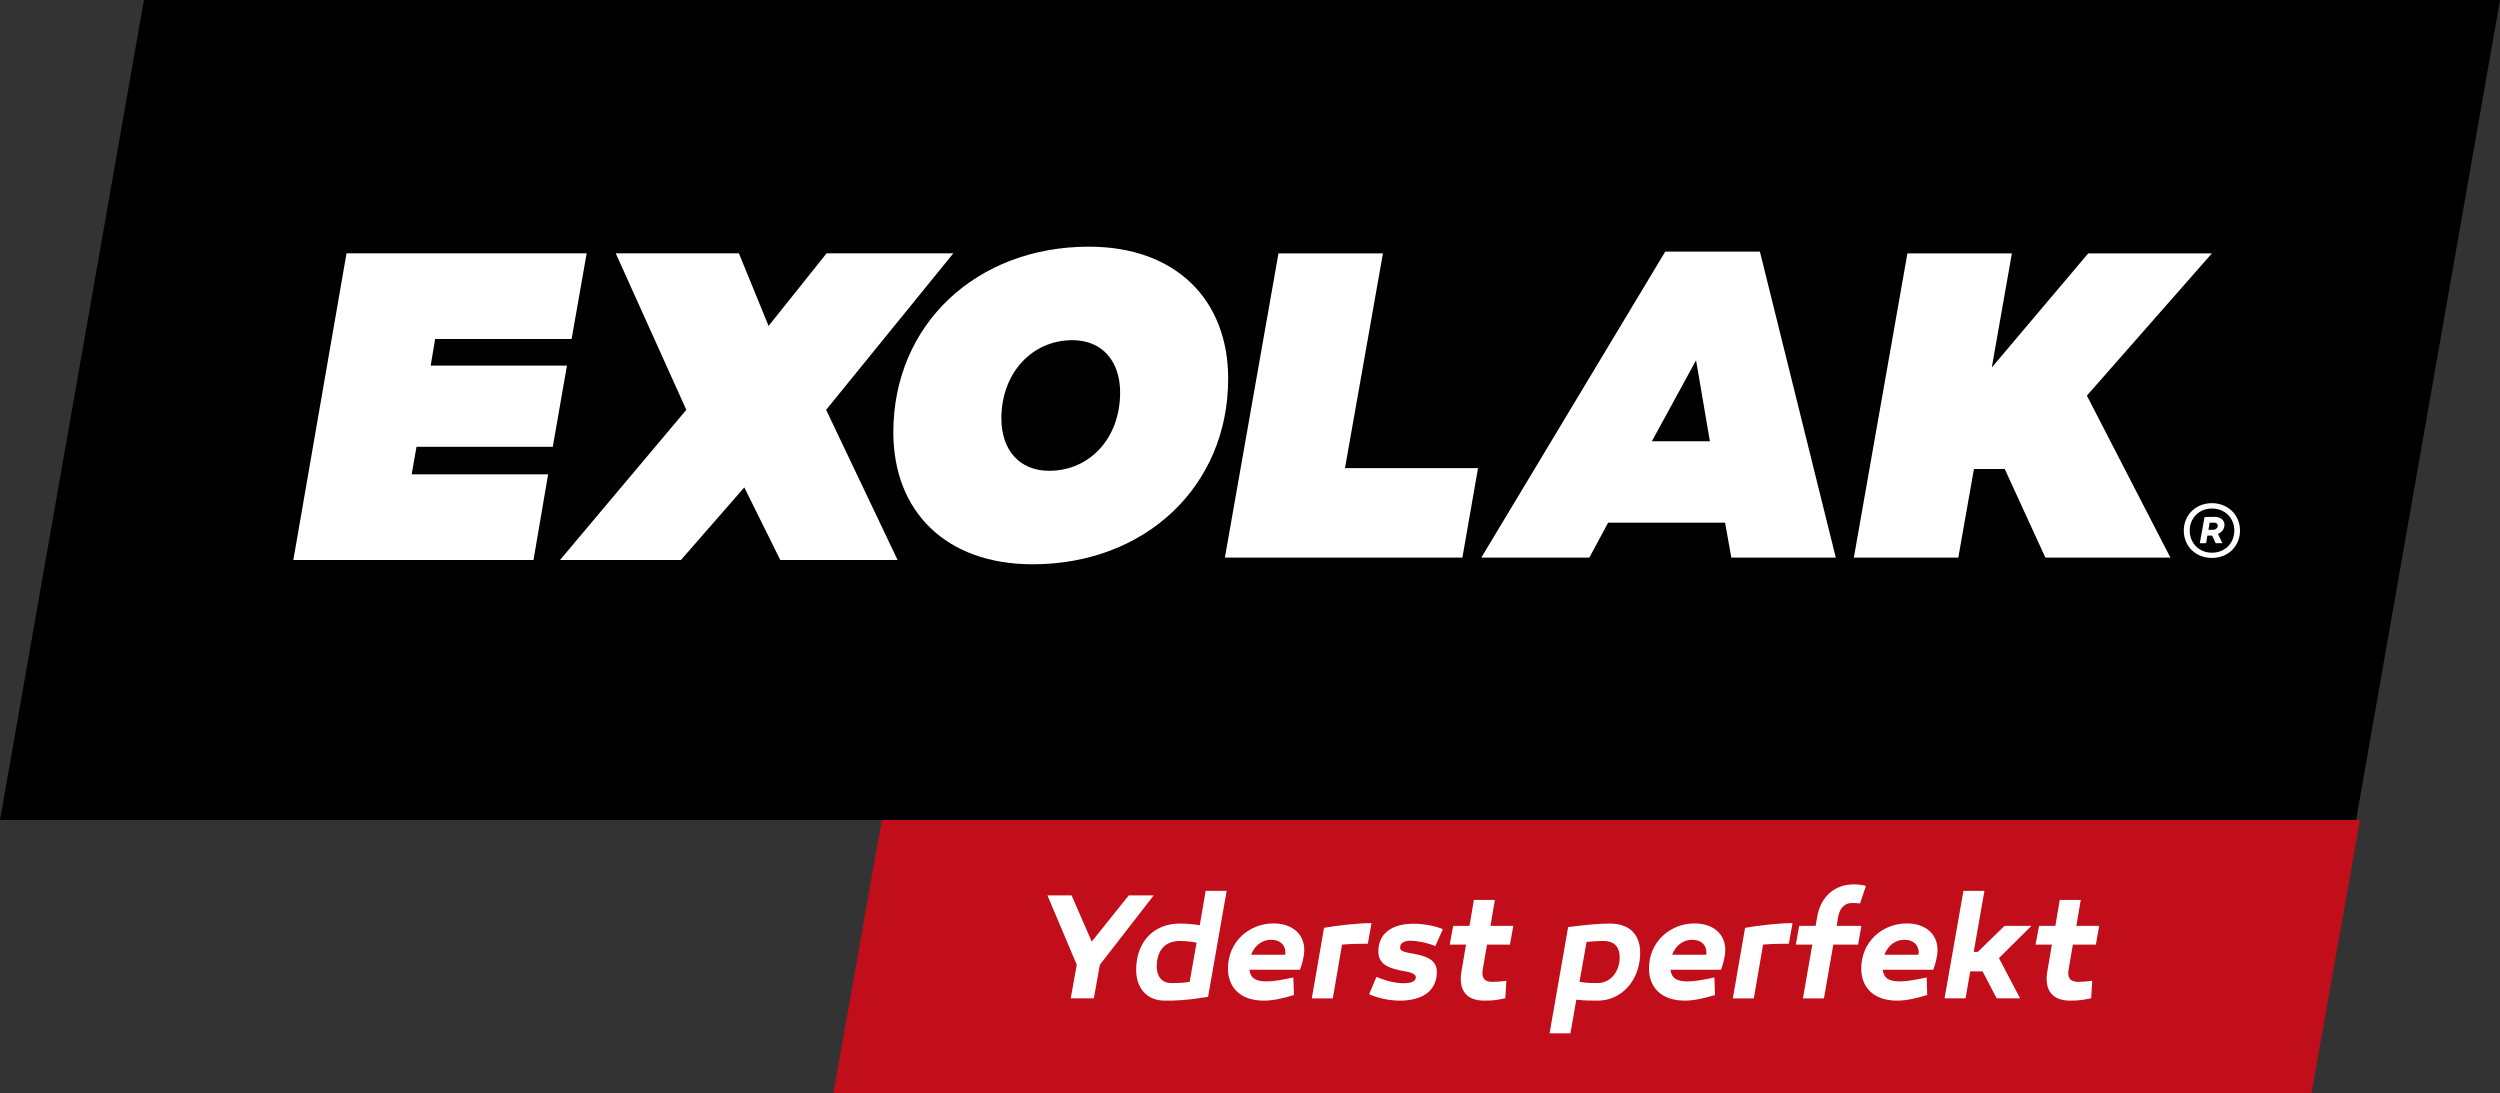<?xml version="1.0" encoding="UTF-8"?>
<svg width="375px" height="164px" viewBox="0 0 375 164" version="1.1" xmlns="http://www.w3.org/2000/svg" xmlns:xlink="http://www.w3.org/1999/xlink">
    <rect x="0" y="0" width="375" height="164" fill="#333333" stroke="none"/>
    <title>Logo - payoff</title>
    <g id="Logo---payoff" stroke="none" stroke-width="1" fill="none" fill-rule="evenodd">
        <polygon id="Fill-1" fill="#C10E1A" points="132.277 123 125 164 346.723 164 354 123"></polygon>
        <polygon id="Fill-2" fill="#000000" points="21.588 0 20.45 6.482 1.616 113.794 0 123 9.304 123 346.86 123 353.411 123 354.549 116.518 373.384 9.206 375 0"></polygon>
        <polygon id="Fill-3" fill="#FFFFFF" points="85.043 54.844 82.916 67.021 62.477 67.021 61.746 71.147 82.218 71.147 80.024 84 44 84 51.976 38 88 38 85.741 50.853 65.269 50.853 64.605 54.844"></polygon>
        <polygon id="Fill-4" fill="#FFFFFF" points="134.639 84 117.04 84 111.646 73.109 102.139 84 84 84 102.947 61.474 92.361 38 110.836 38 115.287 48.891 123.986 38 143 38 123.918 61.474"></polygon>
        <g id="Group-41" transform="translate(134, 37)" fill="#FFFFFF">
            <path d="M34.019,21.876 C34.019,17.178 31.34,14.025 26.853,14.025 C20.827,14.025 16.206,18.923 16.206,25.768 C16.206,30.465 18.885,33.619 23.372,33.619 C29.465,33.619 34.019,28.72 34.019,21.876 M50.225,19.796 C50.225,36.034 37.702,47.644 20.894,47.644 C7.903,47.644 0,39.725 0,27.848 C0,11.609 12.523,0 29.331,0 C42.323,0 50.225,7.918 50.225,19.796" id="Fill-5"></path>
            <path d="M197.268,42.467 L197.997,42.467 C198.371,42.467 198.656,42.164 198.656,41.861 C198.656,41.558 198.46,41.398 198.122,41.398 L197.446,41.398 L197.268,42.467 Z M199.67,41.736 C199.67,42.361 199.261,42.842 198.691,43.091 L199.367,44.481 L198.353,44.481 L197.819,43.34 L197.108,43.34 L196.912,44.481 L195.969,44.481 L196.681,40.56 C197.25,40.542 197.712,40.524 198.193,40.524 C199.083,40.524 199.67,41.024 199.67,41.736 L199.67,41.736 Z M194.457,42.592 C194.457,44.481 195.88,45.908 197.784,45.908 C199.741,45.908 201.146,44.481 201.146,42.574 C201.146,40.703 199.741,39.277 197.784,39.277 C195.88,39.277 194.457,40.703 194.457,42.592 L194.457,42.592 Z M202,42.574 C202,44.946 200.204,46.692 197.784,46.692 C195.382,46.692 193.568,44.946 193.568,42.592 C193.568,40.239 195.382,38.474 197.784,38.474 C200.204,38.474 202,40.257 202,42.574 L202,42.574 Z" id="Fill-7"></path>
            <polygon id="Fill-9" points="49.734 46.637 57.77 1.006 73.441 1.006 67.748 33.216 87.704 33.216 85.36 46.637"></polygon>
            <path d="M113.779,29.19 L122.485,29.19 L120.409,17.044 L113.779,29.19 Z M104.404,46.637 L88.198,46.637 L115.788,0.738 L129.985,0.738 L141.369,46.637 L125.699,46.637 L124.762,41.403 L107.217,41.403 L104.404,46.637 Z" id="Fill-11"></path>
            <polygon id="Fill-13" points="159.747 46.637 144.077 46.637 152.113 1.006 167.783 1.006 164.769 18.118 179.234 1.006 197.784 1.006 179.033 22.346 191.556 46.637 172.806 46.637 166.711 33.351 162.091 33.351"></polygon>
            <polygon id="Fill-15" points="23.118 97.313 26.744 97.313 29.758 104.239 35.31 97.313 39.049 97.313 30.981 107.713 30.075 112.754 26.608 112.754 27.515 107.713"></polygon>
            <path d="M39.507,107.963 C39.507,109.439 40.278,110.461 41.683,110.461 C42.385,110.461 43.133,110.483 44.447,110.279 L45.489,104.398 C44.765,104.262 43.972,104.148 42.974,104.148 C40.255,104.148 39.507,106.215 39.507,107.963 L39.507,107.963 Z M47.212,112.527 C43.677,113.095 42.43,113.095 40.708,113.095 C38.079,113.095 36.357,111.256 36.426,108.304 C36.493,104.376 38.941,101.537 42.974,101.537 C44.198,101.537 45.127,101.65 45.966,101.787 L46.85,96.632 L49.999,96.632 L47.212,112.527 Z" id="Fill-17"></path>
            <path d="M53.66,106.215 L58.781,106.215 C58.962,104.875 58.101,103.967 56.674,103.967 C55.291,103.967 54.204,104.829 53.66,106.215 M61.591,106.192 C61.41,107.237 61.319,107.532 61.002,108.463 L53.41,108.463 C53.614,109.825 54.43,110.211 56.039,110.211 C56.923,110.211 58.101,110.029 60.005,109.621 L60.095,112.255 C58.305,112.8 56.832,113.095 55.586,113.095 C51.938,113.095 50.193,111.006 50.193,108.281 C50.193,104.262 53.365,101.514 57.036,101.514 C60.073,101.514 61.976,103.399 61.591,106.192" id="Fill-19"></path>
            <path d="M71.179,104.557 C69.865,104.557 68.573,104.58 67.304,104.693 L65.922,112.755 L62.772,112.755 L64.607,102.173 C66.67,101.81 69.638,101.469 71.723,101.469 L71.179,104.557 Z" id="Fill-21"></path>
            <path d="M72.46,109.53 C74.16,110.256 75.565,110.484 76.516,110.484 C77.604,110.484 78.374,110.234 78.374,109.598 C78.374,108.917 77.151,108.781 75.882,108.531 C73.82,108.099 72.755,107.327 72.755,105.738 C72.755,102.99 74.794,101.559 78.057,101.559 C79.734,101.559 81.502,101.968 82.431,102.377 L81.298,104.92 C80.097,104.398 78.443,104.103 77.604,104.103 C76.607,104.103 76.018,104.466 76.018,105.125 C76.018,105.829 77.06,105.851 78.465,106.147 C80.437,106.555 81.524,107.259 81.524,108.803 C81.524,111.733 79.19,113.095 76.018,113.095 C74.794,113.095 73.094,112.891 71.372,112.141 L72.46,109.53 Z" id="Fill-23"></path>
            <path d="M91.795,112.732 C90.662,112.982 90.072,113.095 88.622,113.095 C85.971,113.095 84.725,111.528 85.223,108.69 L85.903,104.693 L83.455,104.693 L83.977,101.877 L86.424,101.877 L87.081,97.994 L90.231,97.994 L89.574,101.877 L92.996,101.877 L92.497,104.693 L89.053,104.693 L88.419,108.372 C88.192,109.575 88.577,110.279 89.8,110.279 C90.458,110.279 91.047,110.234 91.953,110.121 L91.795,112.732 Z" id="Fill-25"></path>
            <path d="M108.95,106.578 C108.95,105.17 108.27,104.148 106.548,104.148 C105.573,104.148 104.735,104.217 103.987,104.284 L102.922,110.279 C104.214,110.484 104.939,110.461 105.641,110.461 C107.522,110.461 108.95,108.826 108.95,106.578 M111.919,107.259 C111.352,110.847 108.7,113.095 105.664,113.095 C104.622,113.095 103.738,113.095 102.446,112.959 L101.563,118 L98.435,118 L101.223,102.059 C104.055,101.718 105.619,101.537 107.5,101.537 C110.967,101.537 112.462,103.808 111.919,107.259" id="Fill-27"></path>
            <path d="M116.814,106.215 L121.935,106.215 C122.116,104.875 121.255,103.967 119.828,103.967 C118.445,103.967 117.358,104.829 116.814,106.215 M124.745,106.192 C124.564,107.237 124.474,107.532 124.156,108.463 L116.565,108.463 C116.769,109.825 117.584,110.211 119.193,110.211 C120.077,110.211 121.255,110.029 123.159,109.621 L123.25,112.255 C121.459,112.8 119.986,113.095 118.74,113.095 C115.092,113.095 113.347,111.006 113.347,108.281 C113.347,104.262 116.519,101.514 120.19,101.514 C123.227,101.514 125.13,103.399 124.745,106.192" id="Fill-29"></path>
            <path d="M134.333,104.557 C133.019,104.557 131.727,104.58 130.458,104.693 L129.076,112.755 L125.926,112.755 L127.762,102.173 C129.824,101.81 132.793,101.469 134.877,101.469 L134.333,104.557 Z" id="Fill-31"></path>
            <path d="M145.211,101.877 L144.713,104.693 L140.997,104.693 L139.591,112.755 L136.441,112.755 L137.847,104.693 L135.377,104.693 L135.875,101.877 L138.345,101.877 L138.594,100.447 C139.138,97.381 141.314,95.655 144.055,95.655 C144.78,95.655 145.348,95.746 145.891,95.883 L145.008,98.517 C144.622,98.471 144.282,98.449 143.806,98.449 C142.787,98.449 141.97,99.107 141.721,100.561 L141.495,101.877 L145.211,101.877 Z" id="Fill-33"></path>
            <path d="M148.652,106.215 L153.773,106.215 C153.954,104.875 153.093,103.967 151.666,103.967 C150.283,103.967 149.196,104.829 148.652,106.215 M156.583,106.192 C156.402,107.237 156.311,107.532 155.994,108.463 L148.402,108.463 C148.606,109.825 149.422,110.211 151.031,110.211 C151.915,110.211 153.093,110.029 154.997,109.621 L155.087,112.255 C153.297,112.8 151.824,113.095 150.578,113.095 C146.93,113.095 145.185,111.006 145.185,108.281 C145.185,104.262 148.357,101.514 152.028,101.514 C155.065,101.514 156.968,103.399 156.583,106.192" id="Fill-35"></path>
            <polygon id="Fill-37" points="162.668 105.783 166.679 101.878 170.712 101.878 165.84 106.714 169.013 112.754 165.501 112.754 163.393 108.713 161.535 108.713 160.832 112.754 157.682 112.754 160.515 96.632 163.665 96.632 162.056 105.783"></polygon>
            <path d="M179.675,112.732 C178.542,112.982 177.953,113.095 176.503,113.095 C173.852,113.095 172.605,111.528 173.104,108.69 L173.783,104.693 L171.336,104.693 L171.857,101.877 L174.304,101.877 L174.962,97.994 L178.112,97.994 L177.454,101.877 L180.876,101.877 L180.378,104.693 L176.933,104.693 L176.299,108.372 C176.072,109.575 176.458,110.279 177.681,110.279 C178.338,110.279 178.928,110.234 179.834,110.121 L179.675,112.732 Z" id="Fill-39"></path>
        </g>
    </g>
</svg>